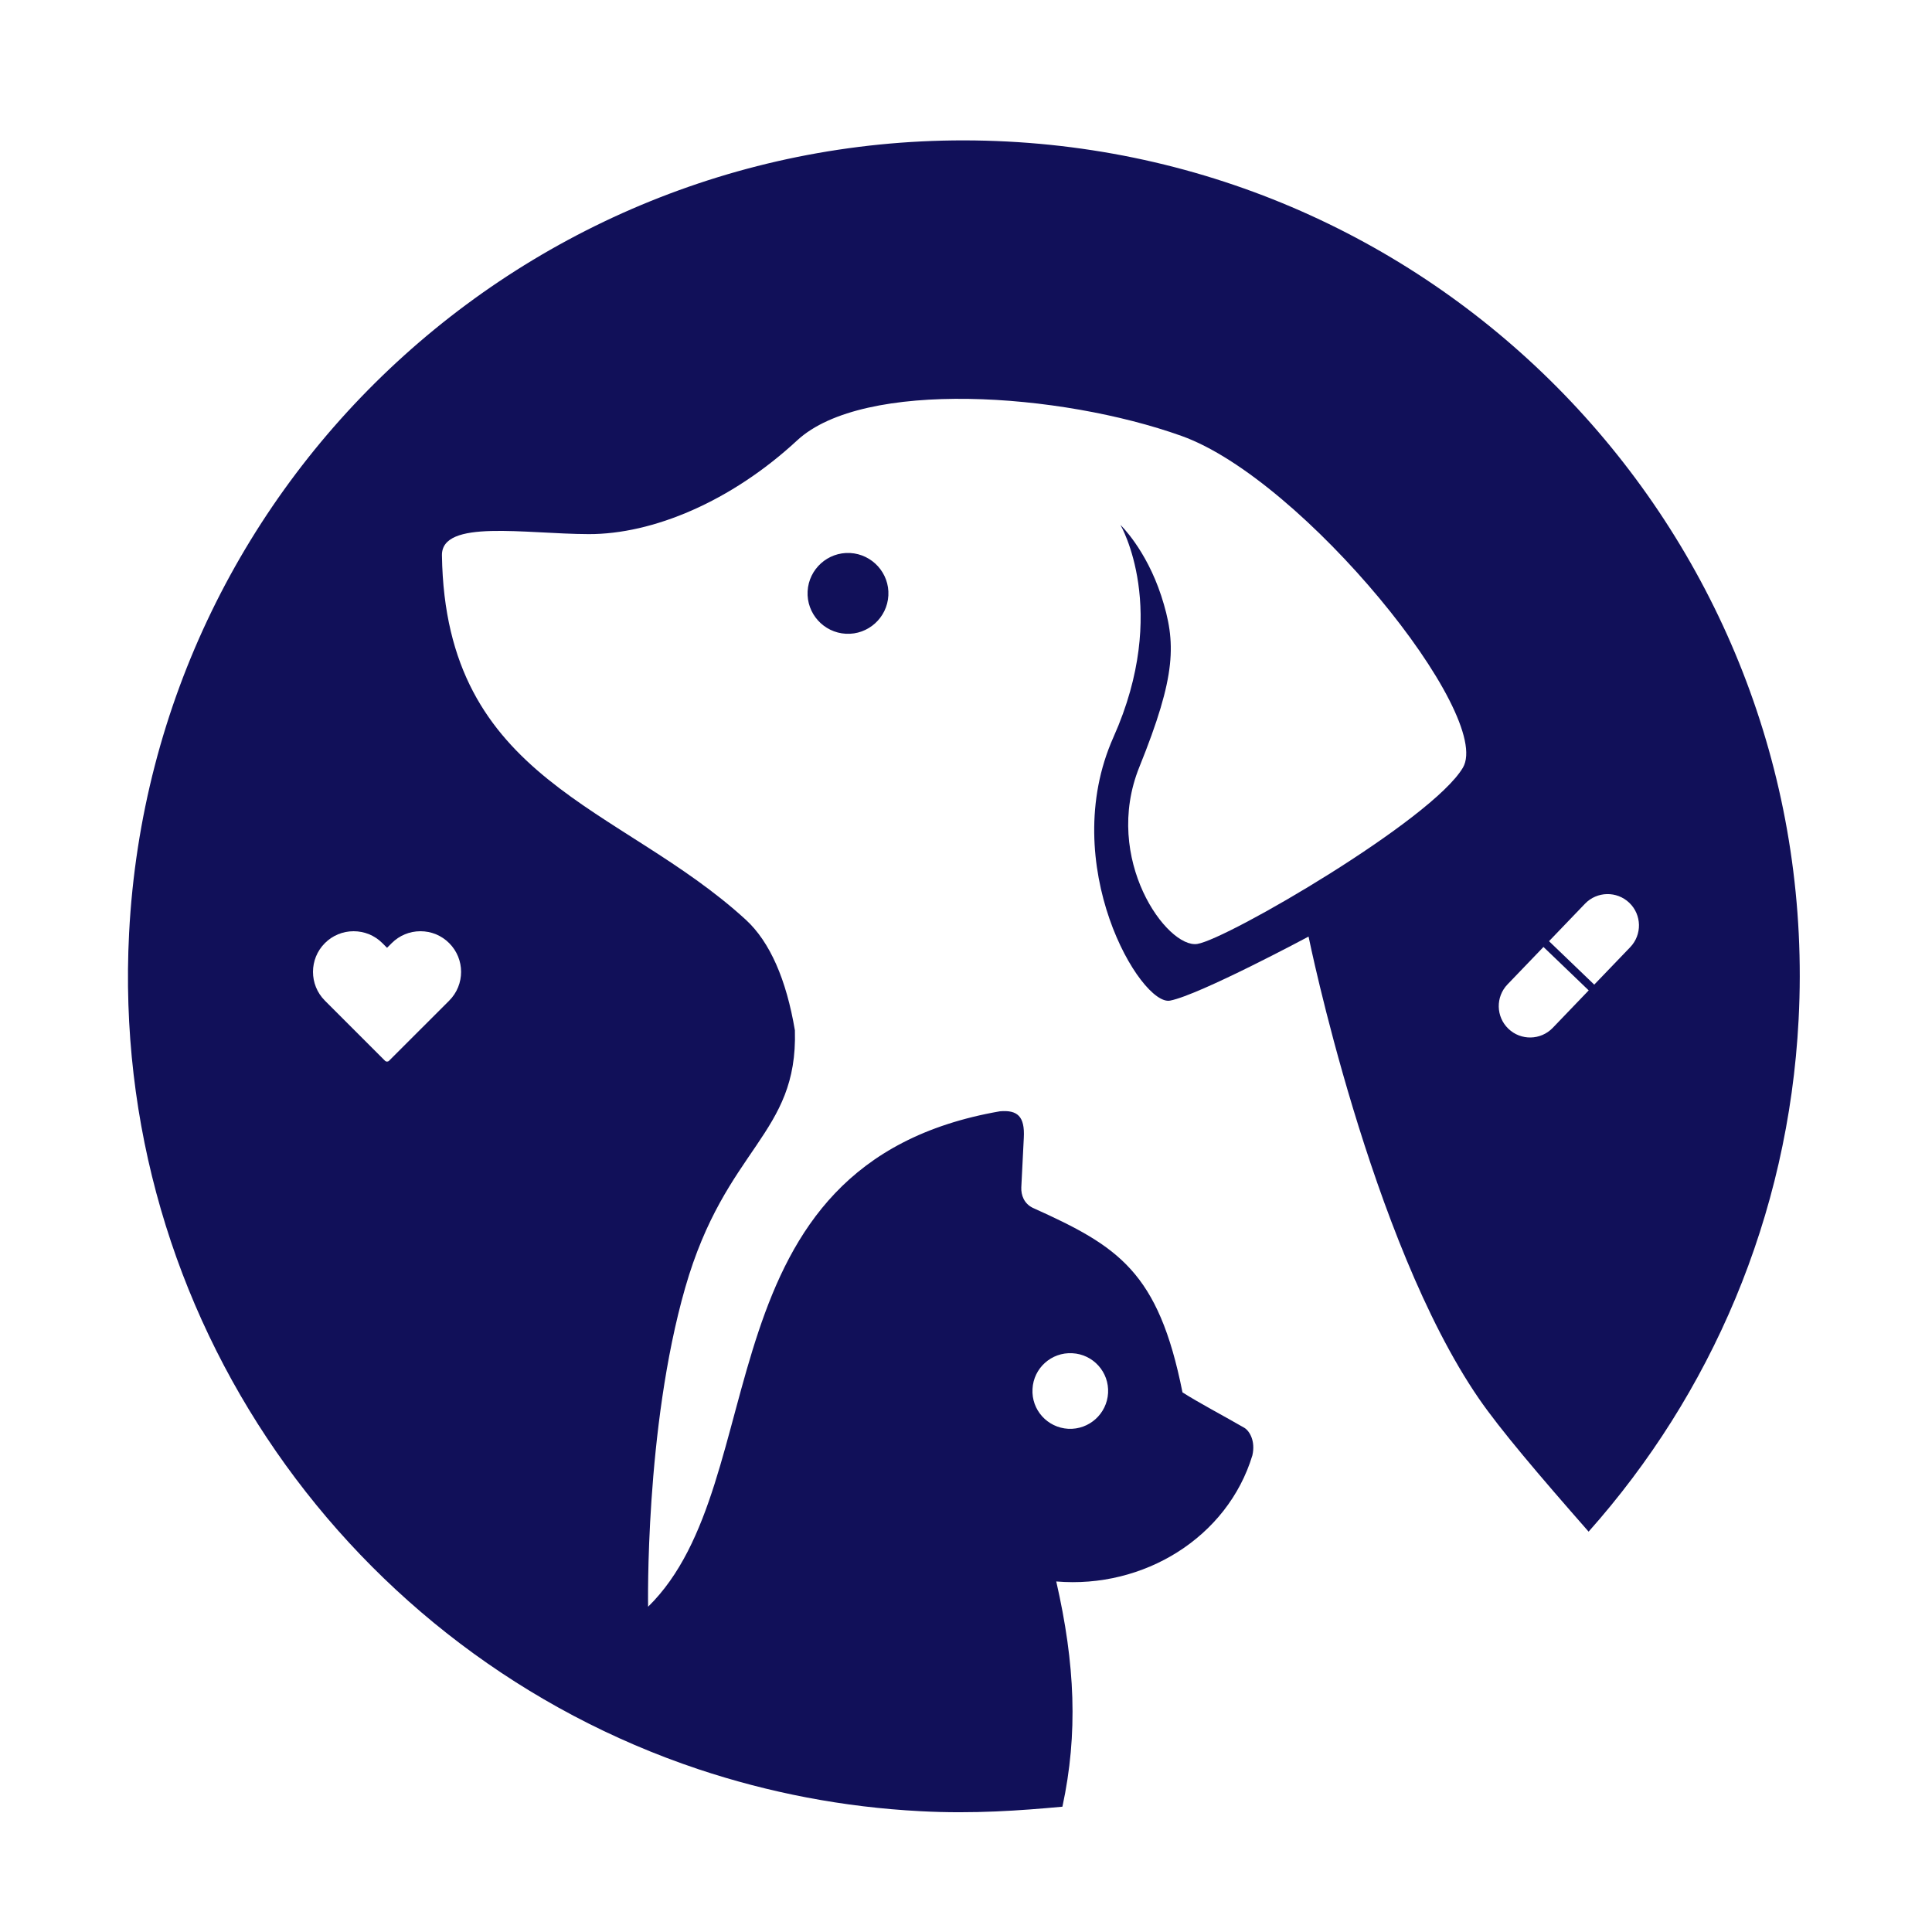 <svg xmlns="http://www.w3.org/2000/svg" xmlns:xlink="http://www.w3.org/1999/xlink" width="512" zoomAndPan="magnify" viewBox="0 0 384 384" height="512" preserveAspectRatio="xMidYMid meet" version="1.0"><defs><clipPath id="29537df2d6"><path d="M 307 177 L 326 177 L 326 196 L 307 196 Z M 307 177 " clip-rule="nonzero"/></clipPath><clipPath id="86513a9cce"><path d="M 299.027 175.156 L 326.566 177.504 L 323.629 211.93 L 296.09 209.578 Z M 299.027 175.156 " clip-rule="nonzero"/></clipPath><clipPath id="dde2a52759"><path d="M 299.027 175.156 L 326.566 177.504 L 323.629 211.93 L 296.09 209.578 Z M 299.027 175.156 " clip-rule="nonzero"/></clipPath><clipPath id="890b788544"><path d="M 297 188 L 316 188 L 316 207 L 297 207 Z M 297 188 " clip-rule="nonzero"/></clipPath><clipPath id="524860b42f"><path d="M 299.027 175.156 L 326.566 177.504 L 323.629 211.93 L 296.09 209.578 Z M 299.027 175.156 " clip-rule="nonzero"/></clipPath><clipPath id="ec876b5818"><path d="M 299.027 175.156 L 326.566 177.504 L 323.629 211.93 L 296.09 209.578 Z M 299.027 175.156 " clip-rule="nonzero"/></clipPath><clipPath id="6bca9ca366"><path d="M 62 185.09 L 92 185.09 L 92 212 L 62 212 Z M 62 185.09 " clip-rule="nonzero"/></clipPath></defs><rect x="-38.4" width="460.8" fill="#ffffff00" y="-38.4" height="460.8" fill-opacity="1"/><rect x="-38.4" width="460.8" fill="#ffffff00" y="-38.4" height="460.8" fill-opacity="1"/><path fill="#111059" d="M 211.164 359.094 C 214.289 344.57 213.691 330.746 209.938 314.328 C 227.316 315.793 243.965 305.59 248.918 289.273 C 249.582 286.379 248.32 284.387 247.324 283.789 C 243.367 281.496 238.184 278.77 235.027 276.742 C 230.242 252.715 222.266 247.73 205.316 240.086 L 205.25 240.055 C 203.555 239.223 202.926 237.562 202.992 236 L 203.488 226.164 C 203.723 221.875 202.227 220.578 198.738 220.879 C 138.453 231.348 154.371 294.355 128.816 319.348 C 128.816 319.348 128.148 283.953 136.191 255.941 C 144.234 227.926 158.59 225.633 157.992 204.793 C 156.297 194.727 153.043 187.215 148.223 182.793 C 123.199 159.898 88.504 155.379 87.84 110.379 C 87.738 103.137 104.324 106.125 117.016 106.16 C 129.711 106.191 145.297 99.711 158.457 87.516 C 171.617 75.352 210.699 78.012 234.859 86.652 C 259.02 95.293 296.941 142.117 290.758 152.586 C 284.578 163.02 243.965 186.648 237.984 187.613 C 231.969 188.578 219.074 170.73 226.453 152.453 C 233.832 134.176 233.832 127.762 230.805 118.422 C 227.75 109.117 222.699 104.332 222.699 104.332 C 222.699 104.332 232.602 121.246 221.301 146.535 C 210.035 171.828 226.719 200.043 232.566 198.879 C 238.418 197.75 260.086 186.152 260.086 186.152 C 260.086 186.152 272.379 246.602 293.914 277.941 C 298.137 284.086 305.945 293.262 315.75 304.426 C 339.977 277.207 355.461 241.883 357.488 202.633 C 362.273 111.012 291.855 32.879 200.199 28.129 C 108.543 23.375 30.414 93.797 25.66 185.453 C 21.707 261.688 69.793 328.586 138.816 351.648 C 152.777 356.301 167.562 359.195 182.984 359.992 C 193.453 360.555 202.891 359.859 211.164 359.094 Z M 168.961 109.914 C 173.379 110.148 176.805 113.938 176.57 118.355 C 176.336 122.777 172.551 126.199 168.129 125.965 C 163.711 125.734 160.285 121.945 160.52 117.523 C 160.75 113.105 164.539 109.684 168.961 109.914 Z M 212.328 283.988 C 208.176 283.754 204.984 280.234 205.219 276.078 C 205.418 271.926 208.973 268.734 213.125 268.965 C 217.281 269.168 220.473 272.723 220.238 276.875 C 220.004 280.996 216.484 284.188 212.328 283.988 Z M 212.328 283.988 " fill-opacity="1" fill-rule="evenodd"/><g clip-path="url(#29537df2d6)"><g clip-path="url(#86513a9cce)"><g clip-path="url(#dde2a52759)"><path fill="#ffffff00" d="M 323.844 179.445 C 321.359 177.062 317.414 177.141 315.031 179.621 L 307.879 187.07 L 312.375 191.387 L 316.867 195.703 L 324.02 188.258 C 326.402 185.773 326.324 181.828 323.844 179.445 Z M 323.844 179.445 " fill-opacity="1" fill-rule="nonzero"/></g></g></g><g clip-path="url(#890b788544)"><g clip-path="url(#524860b42f)"><g clip-path="url(#ec876b5818)"><path fill="#ffffff00" d="M 311.273 192.531 L 306.777 188.215 L 299.625 195.66 C 297.242 198.145 297.32 202.09 299.805 204.473 C 302.285 206.855 306.23 206.777 308.617 204.297 L 315.766 196.848 Z M 311.273 192.531 " fill-opacity="1" fill-rule="nonzero"/></g></g></g><g clip-path="url(#6bca9ca366)"><path fill="#ffffff00" d="M 89.281 187.457 C 87.758 185.93 85.727 185.09 83.57 185.09 C 81.41 185.09 79.379 185.93 77.855 187.457 L 76.926 188.383 L 76 187.453 C 74.473 185.93 72.445 185.09 70.285 185.09 C 68.129 185.09 66.098 185.93 64.574 187.453 C 61.422 190.605 61.422 195.73 64.574 198.883 L 76.527 210.836 C 76.637 210.949 76.781 211.004 76.926 211.004 C 77.074 211.004 77.219 210.949 77.328 210.836 L 89.281 198.883 C 92.434 195.734 92.434 190.605 89.281 187.457 Z M 89.281 187.457 " fill-opacity="1" fill-rule="nonzero"/></g></svg>